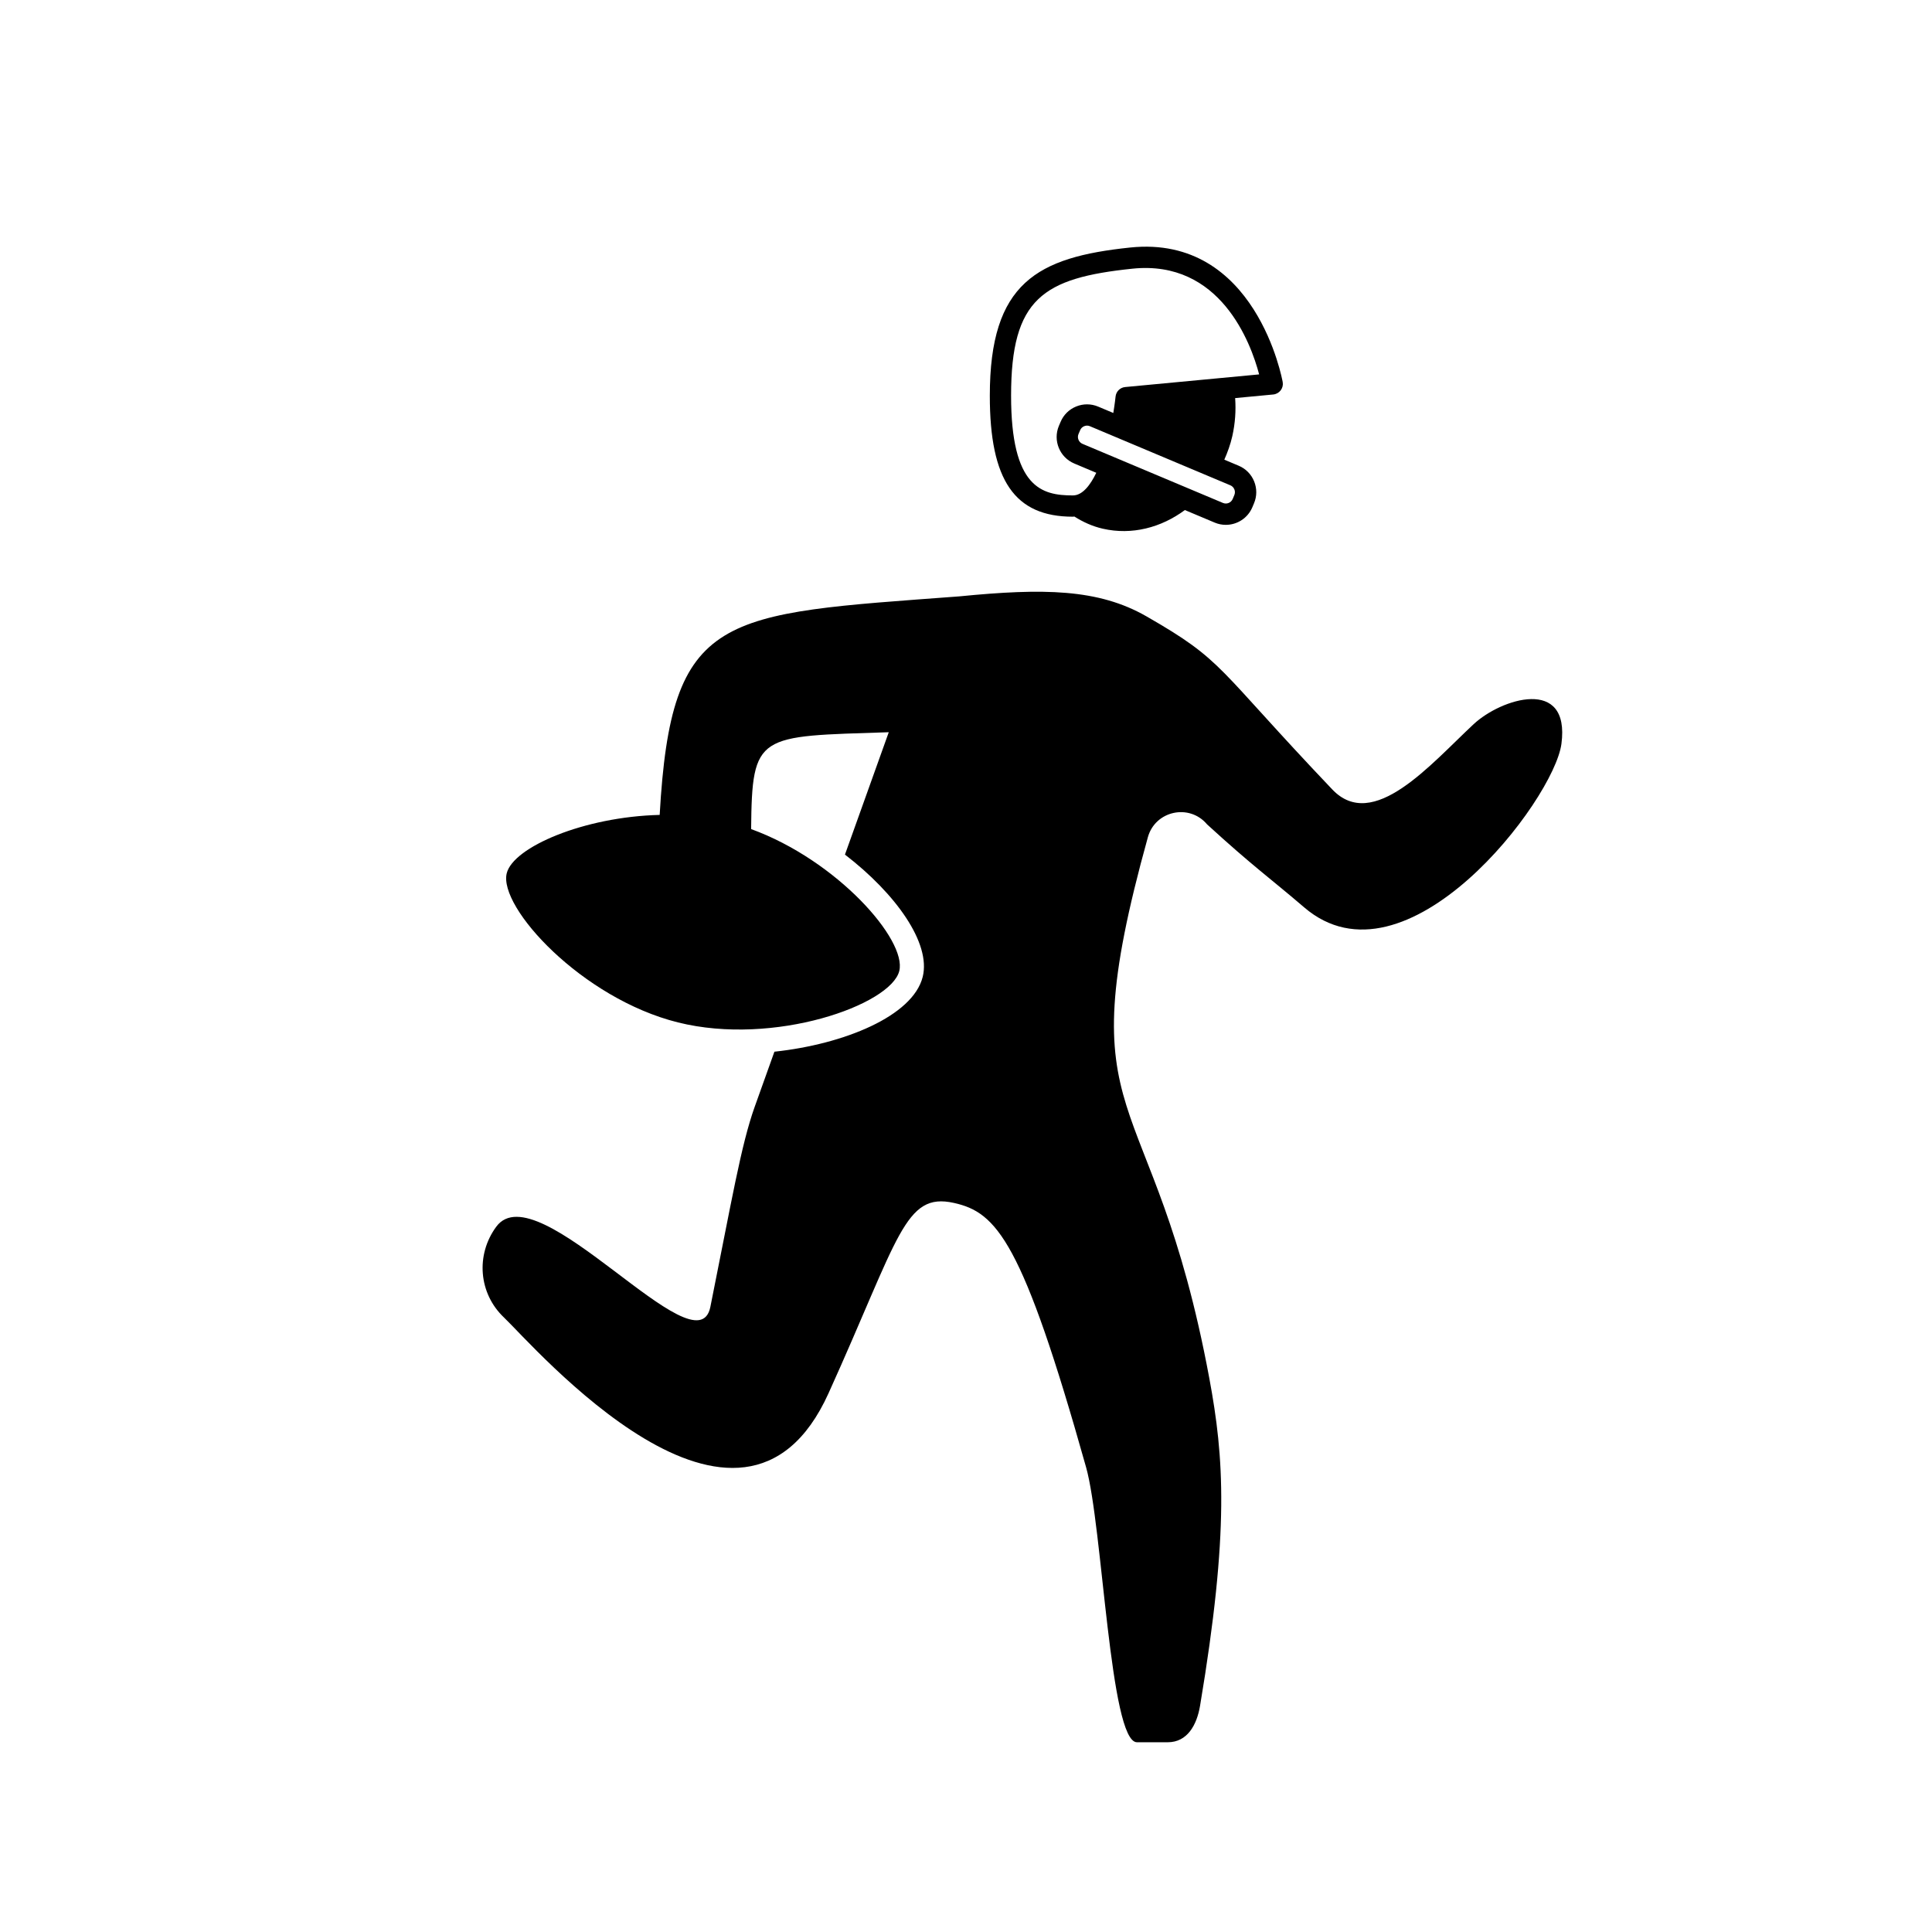 <?xml version="1.0" encoding="UTF-8"?>
<!-- Uploaded to: ICON Repo, www.svgrepo.com, Generator: ICON Repo Mixer Tools -->
<svg fill="#000000" width="800px" height="800px" version="1.1" viewBox="144 144 512 512" xmlns="http://www.w3.org/2000/svg">
 <g>
  <path d="m428.34 280.93c0.133 0 0.25-0.035 0.383-0.039 2.281 1.445 4.769 2.59 7.523 3.219 7.723 1.77 15.477-0.293 21.758-4.941l7.918 3.332c0.957 0.402 1.953 0.59 2.934 0.59 2.969 0 5.801-1.75 7.027-4.66l0.438-1.047c0.789-1.867 0.801-3.934 0.035-5.82-0.766-1.883-2.215-3.356-4.09-4.141l-3.812-1.605c0.867-1.977 1.621-4.031 2.117-6.231 0.77-3.422 0.988-6.812 0.754-10.09l10.086-0.953c0.781-0.074 1.496-0.469 1.977-1.094s0.676-1.414 0.539-2.191c-0.07-0.395-7.031-39.141-40.414-35.664-24.668 2.574-37.203 9.352-37.203 39.258-0.008 22.48 6.59 32.078 22.031 32.078zm42.777-7.246c0.203 0.488 0.195 1.02-0.004 1.508l-0.438 1.047c-0.43 1.004-1.582 1.461-2.574 1.047l-37.242-15.668c-0.977-0.414-1.461-1.586-1.055-2.562l0.453-1.062c0.195-0.473 0.574-0.848 1.066-1.047 0.484-0.203 1.023-0.207 1.5 0l37.242 15.668c0.48 0.203 0.855 0.582 1.051 1.07zm-27.023-58.48c23.312-2.422 31.414 19.746 33.59 28.016l-35.504 3.352c-1.344 0.125-2.414 1.188-2.543 2.535-0.004 0.023-0.18 1.77-0.598 4.336l-4.016-1.688c-1.875-0.785-3.934-0.797-5.82-0.031-1.883 0.766-3.356 2.215-4.137 4.086l-0.453 1.062c-1.617 3.863 0.203 8.328 4.066 9.957l5.848 2.465c-1.5 3.102-3.586 6-6.188 6-8.293 0-16.391-2.039-16.391-26.445 0-25.715 8.418-31.172 32.145-33.645z"/>
  <path d="m534.55 335.89c-11.48 10.715-26.66 28.703-37.488 17.316-31.141-32.738-28.48-33.961-49.258-45.875-12.75-7.309-27.336-7.477-49.586-5.285-63.309 4.746-76.348 3.875-79.398 57.914-20.121 0.488-38.809 8.551-40.531 15.461-2.238 8.992 19.926 33.195 45.395 39.535 25.473 6.344 56.395-4.644 58.633-13.633 2.055-8.258-16.488-29.312-39.262-37.609 0.238-25.504 1.773-24.531 36.477-25.668l-11.609 32.43c13.496 10.379 22.828 23.461 20.605 32.395-2.59 10.414-20.902 17.879-39.301 19.84l-5.219 14.586c-3.613 10.102-6.062 24.762-11.754 53.043-3.512 17.477-45.84-36.059-56.742-21.246-5.488 7.457-4.68 17.695 2.062 24.07 7.609 7.199 62.711 71.527 85.996 20.062 18.727-41.387 20.141-53.348 33.223-50.441 11.348 2.523 18.156 10.027 35.035 70.07 4.394 15.625 6.289 72.859 13.477 72.859h8.168c5.168 0 7.699-4.566 8.551-9.656 7.785-46.387 6.352-65.816 2.469-86.734-14.992-80.707-38.234-64.484-16.297-143.45 1.949-7.031 10.988-8.996 15.688-3.41 12.156 11.133 16.938 14.445 25.719 21.984 26.945 23.145 66.215-28.375 68.191-43.324 2.367-17.922-16.035-11.957-23.242-5.231z"/>
 </g>
</svg>